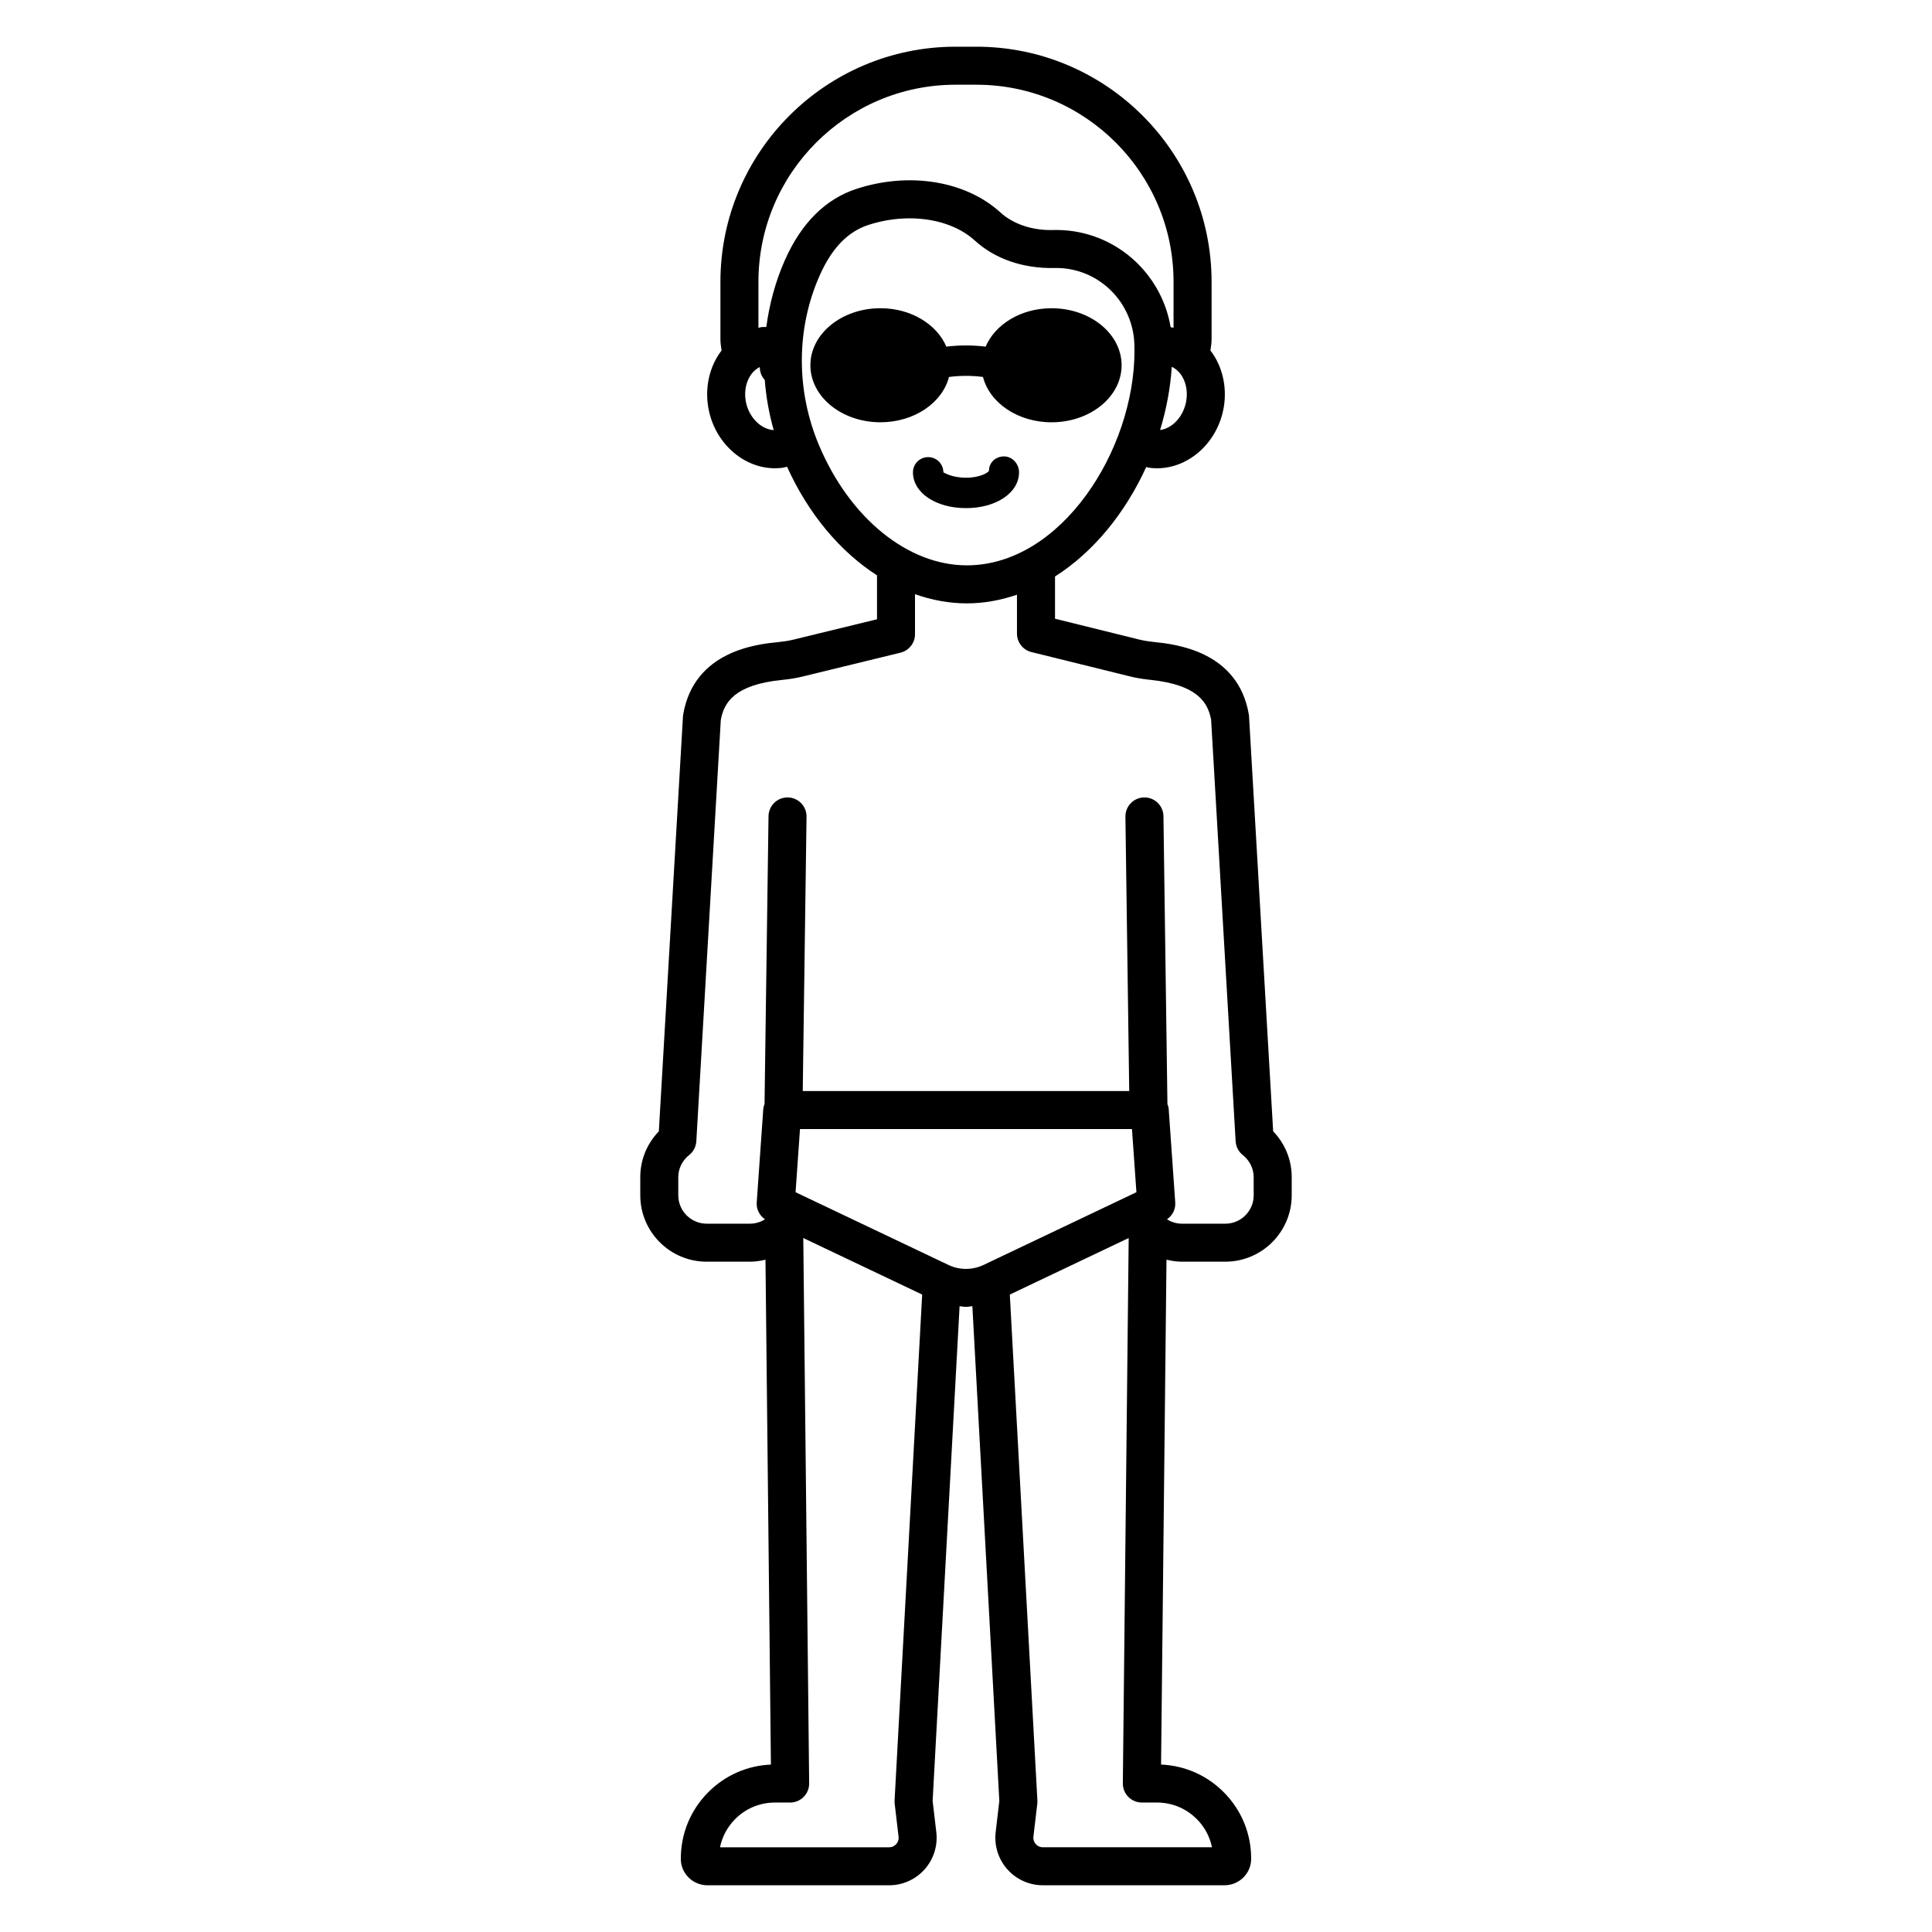 <?xml version="1.0" encoding="UTF-8"?>
<!-- Uploaded to: SVG Repo, www.svgrepo.com, Generator: SVG Repo Mixer Tools -->
<svg fill="#000000" width="800px" height="800px" version="1.1" viewBox="144 144 512 512" xmlns="http://www.w3.org/2000/svg">
 <path d="m481.4 443.82-6.391-109.96c-0.012-0.188-0.031-0.375-0.062-0.562-2.906-16.848-19.602-18.586-25.094-19.16-1.301-0.137-2.59-0.32-3.848-0.629l-22.414-5.539v-11.195c10.332-6.551 18.715-17.027 24.164-29.004 0.289 0.055 0.562 0.164 0.855 0.199 0.676 0.09 1.348 0.129 2.023 0.129 8.531 0 16.25-6.981 17.723-16.441 0.816-5.266-0.438-10.586-3.449-14.602-0.039-0.051-0.09-0.09-0.129-0.141 0.137-0.996 0.305-1.984 0.305-3.019v-15.203c0-34.363-27.957-62.316-62.32-62.316h-5.531c-34.363 0-62.312 27.957-62.312 62.316v15.203c0 1.035 0.168 2.023 0.305 3.019-0.039 0.051-0.09 0.086-0.125 0.137-3.012 4.012-4.269 9.336-3.453 14.602 1.465 9.465 9.188 16.441 17.723 16.441 0.672 0 1.344-0.043 2.023-0.129 0.406-0.055 0.785-0.195 1.184-0.277 5.66 12.535 14.086 22.512 23.84 28.789v11.637l-22.285 5.426c-1.27 0.309-2.566 0.488-3.871 0.621-5.516 0.555-22.301 2.234-25.207 19.18-0.031 0.184-0.051 0.371-0.062 0.559l-6.394 109.92c-3.152 3.262-4.918 7.566-4.918 12.129v4.816c0 9.703 7.894 17.598 17.598 17.598h11.484c1.418 0 2.777-0.215 4.098-0.531l1.441 133.8c-6.285 0.266-12.148 2.844-16.613 7.332-4.715 4.738-7.293 11.027-7.262 17.711 0.016 3.828 3.188 6.945 7.07 6.945h48.129c3.594 0 7.027-1.539 9.414-4.227 2.387-2.688 3.516-6.273 3.094-9.84l-0.977-8.305 7.144-131.09c0.562 0.047 1.113 0.18 1.68 0.18 0.57 0 1.137-0.137 1.707-0.184l7.144 131.09-0.969 8.305c-0.422 3.566 0.707 7.152 3.094 9.84s5.816 4.227 9.41 4.227h48.129c3.883 0 7.055-3.121 7.074-6.953 0.031-6.688-2.547-12.973-7.266-17.711-4.461-4.488-10.328-7.059-16.609-7.324l1.438-133.8c1.32 0.32 2.684 0.531 4.102 0.531h11.484c9.703 0 17.598-7.898 17.598-17.598v-4.816c0-4.559-1.766-8.867-4.914-12.129zm-24.559-200.72c1.387 1.855 1.953 4.41 1.551 7.008-0.645 4.144-3.602 7.41-6.957 7.856 1.676-5.516 2.738-11.164 3.098-16.77 1.047 0.508 1.816 1.254 2.309 1.906zm-115.24 7.012c-0.402-2.602 0.164-5.156 1.555-7.008 0.473-0.629 1.211-1.34 2.195-1.844-0.004 1.316 0.469 2.516 1.32 3.43 0.34 4.477 1.133 8.922 2.371 13.293-3.449-0.199-6.769-3.543-7.441-7.871zm10.418-37.211c-2.516 5.664-4.117 11.652-4.938 17.754-0.414 0.02-0.82-0.031-1.234 0.02-0.293 0.039-0.566 0.148-0.855 0.203v-12.184c0-28.809 23.434-52.242 52.238-52.242h5.531c28.809 0 52.242 23.434 52.242 52.242v12.184c-0.262-0.051-0.508-0.145-0.77-0.18-2.453-14.48-14.82-25.492-29.797-25.746h-0.023l-1.379 0.004c-5.43 0.16-10.547-1.578-13.922-4.66-9.156-8.355-24.102-10.812-38.082-6.262-8.242 2.676-14.641 9.027-19.012 18.867zm9.059 49.168c-6.164-14.555-6.109-30.984 0.152-45.078 3.207-7.219 7.434-11.598 12.918-13.383 3.609-1.172 7.324-1.746 10.906-1.746 6.769 0 13.066 2.035 17.266 5.871 5.34 4.875 12.754 7.426 20.914 7.293l1.055-0.004c10.992 0.199 19.922 9.035 20.332 20.129 0.02 0.602 0.031 1.211 0.031 1.82 0 26.289-19.406 56.852-44.43 56.852-15.609 0-30.977-12.465-39.145-31.754zm20.023 359.93 1.027 8.738c0.117 0.973-0.336 1.648-0.617 1.965s-0.898 0.848-1.883 0.848h-44.82c0.574-2.809 1.953-5.398 4.023-7.477 2.809-2.824 6.555-4.379 10.535-4.379h4.031c1.344 0 2.633-0.535 3.582-1.496 0.945-0.953 1.473-2.254 1.457-3.598l-1.559-144.51 31.508 14.984-7.312 134.06c-0.016 0.289-0.008 0.574 0.027 0.867zm23.453-142.73c-2.898 1.332-6.219 1.34-9.055 0.023l-40.664-19.34 1.172-16.738h87.98l1.176 16.738zm56.609 146.8c2.07 2.082 3.453 4.668 4.023 7.477h-44.82c-0.984 0-1.602-0.531-1.883-0.848-0.281-0.316-0.734-0.988-0.617-1.969l1.027-8.738c0.035-0.285 0.043-0.57 0.027-0.859l-7.309-134.06 31.504-14.984-1.551 144.51c-0.016 1.344 0.512 2.641 1.457 3.598 0.945 0.961 2.238 1.496 3.582 1.496h4.031c3.977 0.004 7.715 1.559 10.527 4.383zm15.078-165.3c0 4.148-3.375 7.523-7.523 7.523h-11.484c-1.461 0-2.816-0.438-3.973-1.16 1.445-1 2.32-2.656 2.191-4.453l-1.742-24.852c-0.031-0.438-0.191-0.828-0.328-1.23l-1.055-76.301c-0.039-2.762-2.289-4.969-5.039-4.969h-0.07c-2.785 0.039-5.008 2.324-4.969 5.106l1.008 72.707h-86.52l1.004-72.707c0.035-2.781-2.188-5.066-4.969-5.106h-0.07c-2.746 0-4.996 2.211-5.035 4.969l-1.055 76.293c-0.137 0.402-0.297 0.793-0.328 1.234l-1.742 24.852c-0.125 1.797 0.75 3.453 2.191 4.453-1.156 0.723-2.512 1.16-3.973 1.16h-11.484c-4.148 0-7.523-3.375-7.523-7.523v-4.816c0-2.262 1.051-4.394 2.883-5.852 1.125-0.891 1.816-2.219 1.898-3.656l6.488-111.66c0.848-4.562 3.547-9.324 16.23-10.594 1.969-0.195 3.691-0.477 5.254-0.855l26.133-6.363c2.258-0.551 3.848-2.574 3.848-4.894v-10.613c4.465 1.578 9.078 2.438 13.73 2.438 4.633 0 9.062-0.859 13.293-2.289v10.301c0 2.316 1.578 4.336 3.832 4.891l26.25 6.488c1.559 0.383 3.266 0.668 5.219 0.867 12.609 1.312 15.305 6.051 16.152 10.586l6.496 111.7c0.082 1.434 0.773 2.766 1.895 3.656 1.832 1.457 2.883 3.586 2.883 5.852zm-76.242-182.11c-8.016 0-14.059-4.078-14.059-9.488 0-2.227 1.805-4.031 4.031-4.031 2.227 0 4.031 1.805 4.031 4.031 0.199 0.086 2.238 1.43 6 1.43 3.758 0 5.797-1.344 6.078-1.805 0-2.227 1.766-3.844 3.988-3.844 2.227 0 3.988 1.992 3.988 4.219-0.004 5.41-6.043 9.488-14.059 9.488zm-22.672-22.75c-10.254 0-18.566-6.766-18.566-15.113 0-8.344 8.312-15.113 18.566-15.113 8.117 0 14.945 4.269 17.465 10.18 3.457-0.422 6.953-0.422 10.41 0 2.523-5.91 9.352-10.176 17.469-10.176 10.254 0 18.566 6.766 18.566 15.113 0 8.348-8.312 15.113-18.566 15.113-8.949 0-16.41-5.152-18.168-12.012-2.992-0.391-6.019-0.391-9.008 0-1.762 6.852-9.223 12.008-18.168 12.008z"/>
</svg>